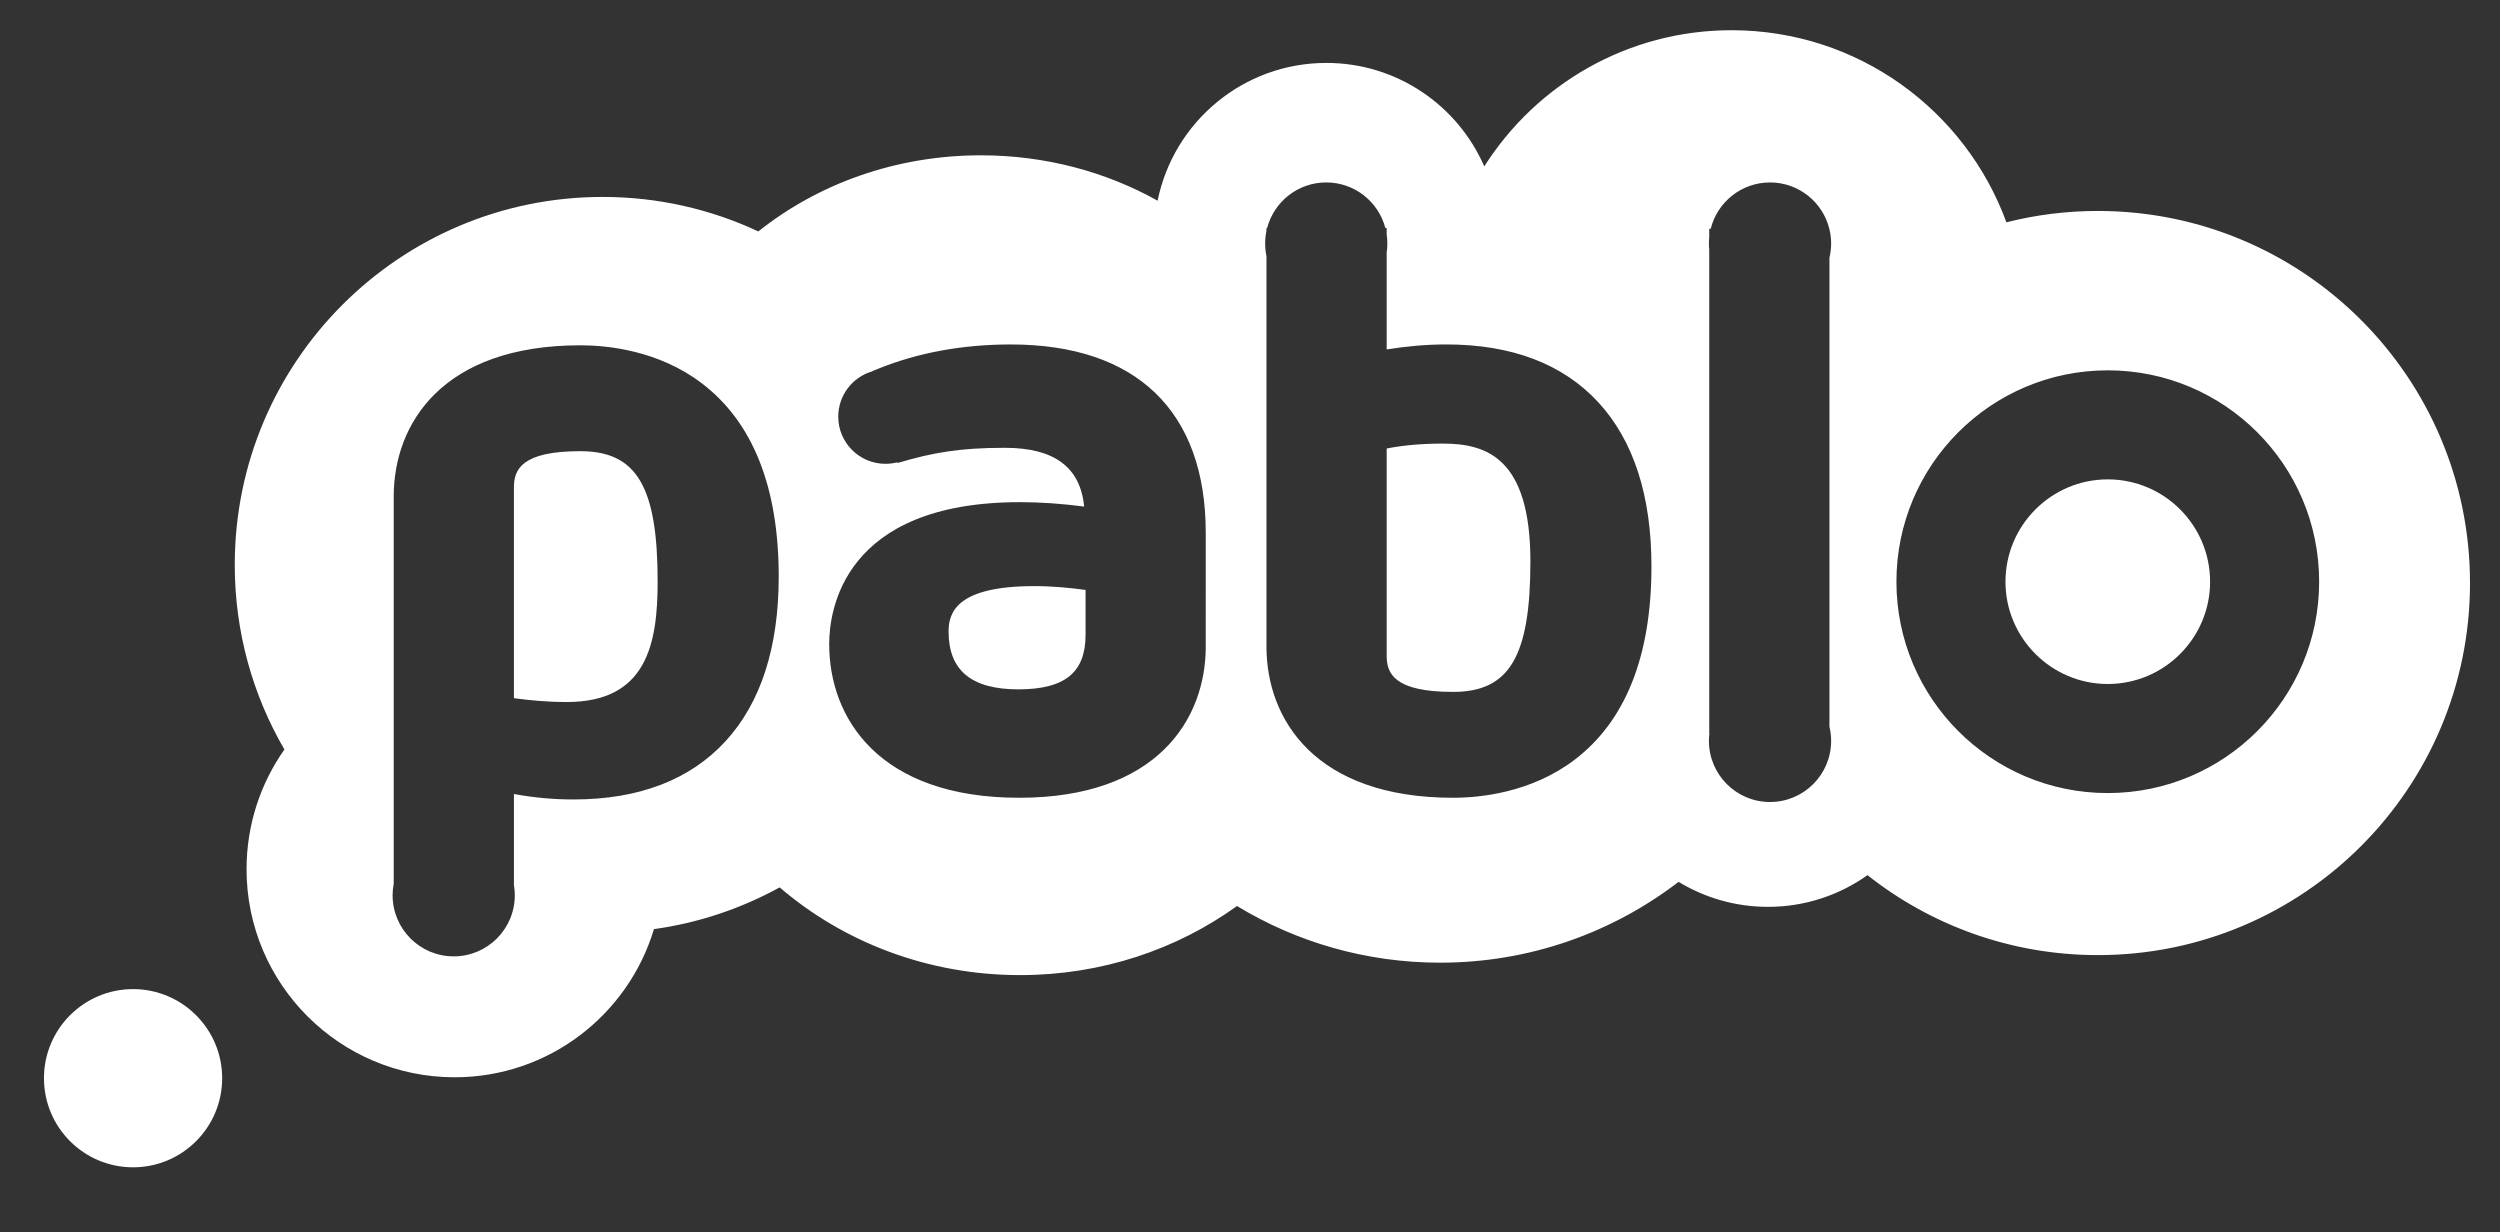 <?xml version="1.0" encoding="utf-8"?>
<!-- Generator: Adobe Illustrator 16.0.0, SVG Export Plug-In . SVG Version: 6.00 Build 0)  -->
<!DOCTYPE svg PUBLIC "-//W3C//DTD SVG 1.1//EN" "http://www.w3.org/Graphics/SVG/1.1/DTD/svg11.dtd">
<svg version="1.1" id="Layer_1" xmlns="http://www.w3.org/2000/svg" xmlns:xlink="http://www.w3.org/1999/xlink" x="0px" y="0px"
	 width="368.695px" height="181.739px" viewBox="0 0 368.695 181.739" enable-background="new 0 0 368.695 181.739"
	 xml:space="preserve">
<rect x="0" y="0" width="368.695" height="181.739" fill="#333333" stroke="none"/>
<g>
	<path fill="#FFFFFF" d="M19.624,145.872c-7.255,0-13.14,5.886-13.14,13.141c0,7.254,5.884,13.14,13.14,13.14
		c7.256,0,13.141-5.886,13.141-13.14C32.765,151.758,26.88,145.872,19.624,145.872z"/>
	<path fill="#FFFFFF" d="M139.894,93.118c0,5.752,3.365,8.547,10.288,8.547c6.856,0,9.916-2.48,9.916-8.048v-6.615
		c-2.213-0.295-4.738-0.562-7.554-0.562C141.205,86.439,139.894,90.251,139.894,93.118z"/>
	<path fill="#FFFFFF" d="M85.584,66.539c-8.627,0-9.791,2.686-9.791,5.314v31.114c2.217,0.295,4.785,0.566,7.798,0.566
		c11.774,0,13.397-8.534,13.397-17.756C96.989,71.757,93.897,66.539,85.584,66.539z"/>
	<path fill="#FFFFFF" d="M212.802,65.421c-3.086,0-5.872,0.243-8.298,0.724v30.582c0,2.626,1.163,5.312,9.792,5.312
		c8.313,0,11.404-5.216,11.404-19.244C225.7,67.484,219.18,65.421,212.802,65.421z"/>
	<path fill="#FFFFFF" d="M310.852,70.698c-8.317,0-15.088,6.768-15.088,15.089c0,8.32,6.771,15.087,15.088,15.087
		c8.321,0,15.089-6.767,15.089-15.087C325.94,77.466,319.173,70.698,310.852,70.698z"/>
	<path fill="#FFFFFF" d="M309.395,31.112c-4.656,0-9.177,0.58-13.494,1.674c-6.045-16.532-21.911-28.329-40.533-28.329
		c-15.347,0-28.819,8.016-36.469,20.085C214.985,15.562,206.035,9.28,195.61,9.28c-12.289,0-22.537,8.725-24.888,20.32
		c-7.584-4.245-16.51-6.695-26.068-6.695c-12.571,0-24.052,4.237-32.819,11.227c-6.972-3.264-14.751-5.088-22.958-5.088
		c-29.964,0-54.255,24.293-54.255,54.257c0,9.927,2.667,19.229,7.323,27.235c-3.517,4.992-5.584,11.082-5.584,17.653
		c0,16.944,13.74,30.686,30.688,30.686c13.874,0,25.596-9.212,29.393-21.848c6.641-0.924,12.897-3.055,18.542-6.158
		c9.351,8.034,21.799,12.938,35.468,12.938c12.03,0,23.116-3.8,31.979-10.19c8.735,5.306,18.99,8.357,29.958,8.357
		c13.23,0,25.422-4.444,35.164-11.922c3.846,2.338,8.359,3.688,13.188,3.688c5.469,0,10.528-1.733,14.671-4.673
		c9.346,7.383,21.149,11.79,33.983,11.79c30.308,0,54.876-24.568,54.876-54.872C364.271,55.681,339.702,31.112,309.395,31.112z
		 M106.997,109.317c-5.232,5.697-12.773,8.585-22.41,8.585c-2.99,0-5.884-0.264-8.793-0.804v13.418
		c0.083,0.492,0.128,0.999,0.128,1.512c0,4.979-4.034,9.015-9.01,9.015c-4.978,0-9.012-4.036-9.012-9.015
		c0-0.584,0.058-1.154,0.165-1.711V73.22c0-10.779,7.229-22.296,27.52-22.296c3.934,0,11.493,0.726,17.9,5.589
		c7.538,5.72,11.358,15.312,11.358,28.521C114.842,95.479,112.204,103.648,106.997,109.317z M177.822,95.357
		c0,10.776-7.228,22.296-27.517,22.296c-20.656,0-28.018-11.711-28.018-22.667c0-4.911,2.032-20.93,28.143-20.93
		c2.985,0,6.097,0.215,9.464,0.649c-0.579-5.824-4.423-8.664-11.705-8.664c-6.681,0-10.614,0.699-15.832,2.242l-0.029-0.105
		c-0.558,0.147-1.145,0.223-1.749,0.223c-3.841,0-6.957-3.117-6.957-6.954c0-3.171,2.12-5.842,5.015-6.682l-0.006-0.026l0.875-0.354
		c5.876-2.379,12.456-3.587,19.554-3.587c18.548,0,28.76,9.862,28.76,27.769V95.357z M232.194,112.067
		c-6.407,4.858-13.966,5.586-17.898,5.586c-20.292,0-27.521-11.52-27.521-22.296v-57.58c-0.126-0.604-0.192-1.225-0.192-1.864
		c0-0.636,0.066-1.26,0.192-1.863v-0.437h0.104c1.018-3.86,4.532-6.708,8.714-6.708c4.179,0,7.694,2.848,8.711,6.708h0.2v0.964
		c0.065,0.438,0.1,0.883,0.1,1.336c0,0.452-0.034,0.899-0.1,1.337v14.283c3.073-0.492,5.966-0.735,8.795-0.735
		c9.645,0,17.184,2.867,22.405,8.52c5.209,5.643,7.849,13.791,7.849,24.226C243.553,96.752,239.732,106.351,232.194,112.067z
		 M270.052,109.267c0,4.976-4.037,9.012-9.012,9.012c-4.978,0-9.011-4.036-9.011-9.012c0-0.389,0.027-0.77,0.073-1.146h-0.028
		V36.822c-0.031-0.299-0.045-0.603-0.045-0.909c0-0.304,0.014-0.607,0.045-0.905v-1.271h0.221c0.977-3.927,4.521-6.831,8.745-6.831
		c4.224,0,7.77,2.904,8.744,6.831h0.019v0.086c0.16,0.67,0.249,1.369,0.249,2.091c0,0.724-0.089,1.422-0.249,2.095v69.163
		C269.963,107.843,270.052,108.545,270.052,109.267z M310.852,116.959c-17.215,0-31.171-13.958-31.171-31.172
		s13.956-31.171,31.171-31.171s31.171,13.957,31.171,31.171S328.066,116.959,310.852,116.959z"/>
</g>
</svg>
